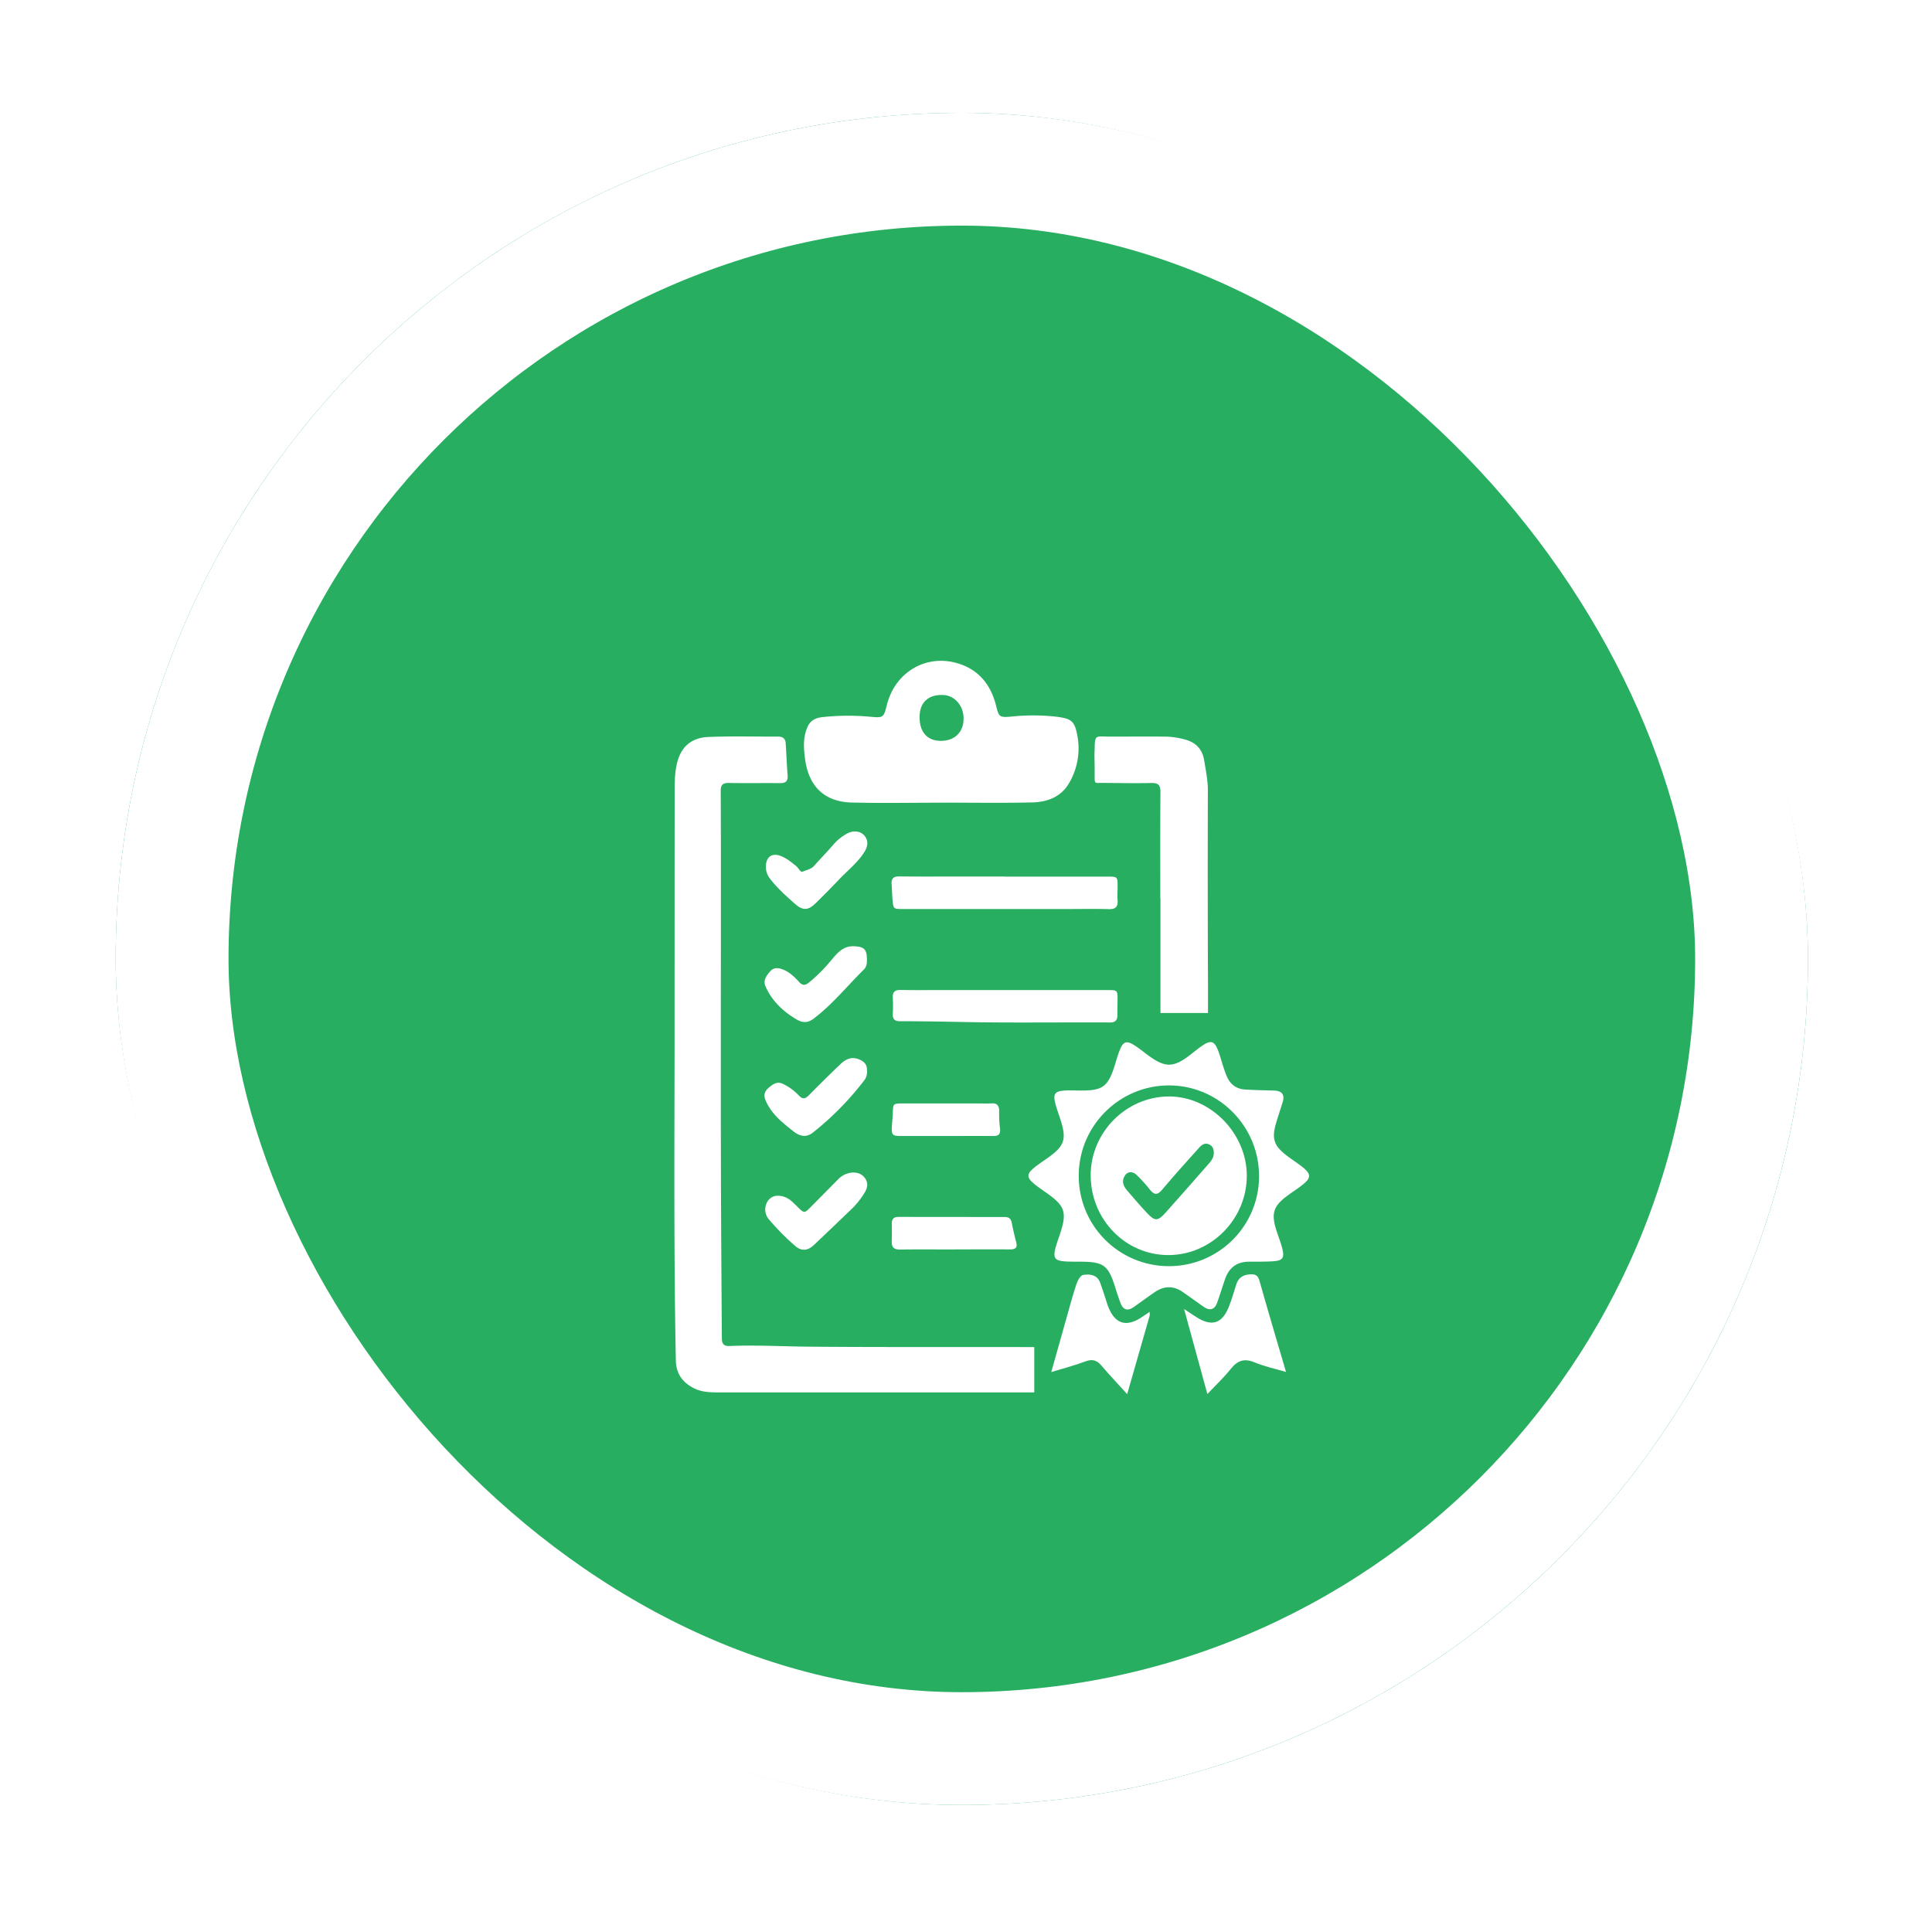 <svg width="137" height="136" fill="none" xmlns="http://www.w3.org/2000/svg"><g filter="url(#a)"><rect x="4.205" y="4" width="120" height="120" rx="60" fill="#27AE60"/><rect x="8.205" y="8" width="112" height="112" rx="56" stroke="#fff" stroke-width="8"/><g filter="url(#b)" fill="#fff"><path d="M43.84 48.07c-.003 5.975-.005 11.948-.005 17.919-.009 7.494-.057 14.989.09 22.483.018.95.478 1.554 1.258 1.962.595.31 1.262.31 1.92.31h22.238v-3.216c-5.375-.015-10.52.014-15.891-.029-1.907-.015-3.814-.127-5.721-.048-.414.017-.541-.164-.541-.561-.017-2.234-.032-4.466-.045-6.699-.044-7.614-.025-15.226-.025-22.837-.001-3.078.007-6.156-.012-9.234-.007-.465.145-.605.592-.596 1.201.023 2.403-.001 3.603.012.391.004.583-.118.55-.543-.058-.758-.087-1.518-.136-2.277-.017-.31-.186-.479-.51-.479-1.662.005-3.326-.043-4.986.026-1.04.044-1.828.556-2.154 1.648-.211.713-.224 1.435-.225 2.158zM62.721 48.923c-2.105 0-4.212.04-6.318-.012-1.963-.046-3.051-1.164-3.31-3.055-.105-.775-.163-1.538.158-2.284.197-.47.574-.666 1.038-.715a17.027 17.027 0 0 1 3.396-.032c.969.093.975.072 1.214-.87.56-2.2 2.617-3.503 4.784-2.977 1.604.39 2.56 1.483 2.951 3.07.198.79.235.845 1.063.77a14.787 14.787 0 0 1 3.15 0c1.146.139 1.374.298 1.568 1.457a4.842 4.842 0 0 1-.598 3.246c-.574 1.004-1.564 1.358-2.63 1.383-2.154.05-4.31.014-6.466.014v.005zm-1.512-6.09c-.01 1.07.531 1.689 1.48 1.704.988.013 1.63-.596 1.639-1.565.008-.94-.645-1.68-1.495-1.688-1.027-.022-1.616.542-1.624 1.55zM78.288 48.177c-.021 2.516-.01 5.031-.01 7.546l.012-.002v8.115h3.371v-1.87c-.022-4.633-.025-9.267-.01-13.9.002-.736-.146-1.432-.263-2.154-.118-.722-.524-1.214-1.257-1.439a5.446 5.446 0 0 0-1.55-.237c-1.3-.009-2.6 0-3.9 0-.94 0-1.056-.188-1.056.867-.032.558 0 .657 0 1.72 0 .798-.057.696.514.696 1.168.007 2.337.034 3.505.007.5-.012.644.155.644.651zM67.235 54.166h7.353c.646 0 .662.02.662.67 0 .331-.024.664 0 .994.037.468-.138.653-.617.64-.954-.027-1.909-.008-2.863-.008H60.02c-.665 0-.671 0-.731-.672-.033-.361-.034-.726-.064-1.092-.034-.413.152-.552.551-.547 1.3.015 2.6.007 3.898.007h3.555l.006.008z"/><path d="M67.308 62.21h7.301c.61 0 .639.035.637.646 0 .365-.02.73-.008 1.093.012.397-.156.57-.558.56-.707-.014-1.414 0-2.122-.005-2.665 0-5.331.025-7.99-.024-1.58-.03-3.155-.063-4.733-.059-.375 0-.546-.133-.526-.523.02-.38.02-.761 0-1.141-.021-.406.144-.56.549-.554 1.035.017 2.073.006 3.107.006l4.343.002zM63.673 80.605c-1.284 0-2.567-.011-3.846.005-.42.007-.608-.145-.592-.574.016-.43.006-.86.006-1.291 0-.307.15-.449.457-.449 2.514.004 5.028.006 7.543.006.26 0 .436.091.494.375.099.468.197.936.32 1.395.116.418-.054.53-.438.529-1.315-.01-2.629 0-3.95 0l.006.004zM57.478 67.911a.984.984 0 0 1-.164.662c-1.065 1.4-2.3 2.66-3.679 3.75-.45.351-.914.269-1.355-.08-.798-.635-1.604-1.252-2.007-2.252-.158-.39 0-.66.254-.87.268-.223.572-.456.98-.265.43.204.82.488 1.148.837.258.269.444.242.69-.012.74-.75 1.489-1.489 2.25-2.216.388-.37.821-.573 1.382-.313.348.159.519.383.5.76zM57.473 60.05c.012.256-.025.514-.207.695-1.19 1.172-2.24 2.49-3.586 3.503-.388.291-.761.297-1.185.05-.958-.563-1.73-1.29-2.2-2.318-.21-.461.058-.795.324-1.104.267-.31.628-.24.96-.1.43.186.77.506 1.077.85.237.265.426.276.706.05.56-.459 1.073-.97 1.536-1.528.434-.51.847-1.068 1.636-1.046.738.023.94.208.94.947zM51.126 76.796c.684-.005 1.038.403 1.411.77.494.488.494.496.988-.006.626-.63 1.248-1.263 1.875-1.894.233-.261.546-.436.889-.497.441-.064.831.039 1.08.426.22.345.125.707-.085 1.026a5.87 5.87 0 0 1-.826 1.048c-.913.875-1.825 1.754-2.746 2.623-.434.41-.874.448-1.317.07-.66-.57-1.275-1.19-1.84-1.855a1.07 1.07 0 0 1-.182-1.205.84.84 0 0 1 .753-.506zM50.31 53.442c.008-.68.441-.974 1.04-.747.419.16.764.444 1.111.724.164.132.296.468.462.392.27-.123.593-.166.812-.416.423-.482.877-.939 1.297-1.426a3.44 3.44 0 0 1 1.105-.893c.437-.212.932-.125 1.192.221.276.367.19.762-.03 1.114-.479.764-1.192 1.317-1.803 1.96a63.74 63.74 0 0 1-1.665 1.688c-.532.516-.906.526-1.463.033-.628-.556-1.258-1.114-1.768-1.787-.197-.243-.3-.55-.29-.863zM63.084 72.561h-3.2c-.606 0-.674-.076-.64-.695.02-.313.057-.626.066-.938.018-.655.03-.677.665-.677h5.517c.262 0 .526.015.79-.005.435-.034.58.167.57.585-.01.396.01.792.06 1.185.046.387-.08.55-.477.545-1.116-.012-2.232 0-3.349 0h-.002zM72.43 81.47c-1.877.003-1.916-.053-1.307-1.838.572-1.675.432-2.106-1.007-3.105-1.58-1.097-1.582-1.201-.015-2.279 1.448-.995 1.588-1.422 1.015-3.101-.609-1.788-.563-1.852 1.307-1.815 1.8.036 2.157-.223 2.678-1.956.542-1.798.63-1.827 2.121-.686 1.42 1.09 1.972 1.083 3.375-.04 1.39-1.112 1.536-1.064 2.038.643.1.337.21.671.342.996.236.58.664.932 1.298.972.68.042 1.363.058 2.043.075.58.015.81.274.63.845-.146.46-.295.92-.437 1.382-.363 1.188-.194 1.698.812 2.446.3.224.614.427.913.653.783.597.787.86.016 1.446-.35.266-.726.5-1.073.769-.847.654-1.015 1.158-.725 2.189.133.465.322.914.45 1.38.211.768.075.961-.711 1.002-.549.03-1.1.018-1.65.024-.857.01-1.402.444-1.675 1.24-.185.54-.356 1.086-.542 1.626-.193.56-.542.642-1.012.307-.484-.345-.965-.691-1.454-1.03-.656-.454-1.32-.43-1.968.011-.509.346-1.002.716-1.507 1.068-.422.295-.74.205-.925-.284a15.598 15.598 0 0 1-.32-.936c-.555-1.804-.828-2.007-2.709-2.003l-.001-.002zm12.85-6.063c.007-3.522-2.838-6.41-6.341-6.434-3.54-.025-6.439 2.85-6.444 6.394a6.39 6.39 0 0 0 6.407 6.422 6.382 6.382 0 0 0 6.38-6.382h-.001z"/><path d="M81.616 90.858c-.561-2.054-1.089-3.978-1.652-6.033.373.247.644.437.925.61 1.048.648 1.77.42 2.237-.734.214-.529.367-1.081.543-1.626.146-.455.456-.66.927-.703.376-.033.595.03.714.452.595 2.116 1.225 4.221 1.883 6.468-.798-.237-1.542-.392-2.23-.68-.738-.311-1.219-.126-1.695.472-.475.599-1.041 1.125-1.652 1.772v.002zM75.928 90.862c-.642-.707-1.245-1.339-1.808-2.005-.328-.389-.64-.506-1.142-.317-.754.285-1.542.487-2.433.76.385-1.368.742-2.642 1.104-3.916.222-.781.428-1.569.687-2.338.083-.247.286-.608.476-.636.47-.071.988-.023 1.203.554.113.31.214.623.318.934.098.291.174.591.295.873.465 1.09 1.21 1.328 2.21.715.223-.136.436-.29.683-.456 0 .125.02.215-.003.292-.517 1.814-1.039 3.627-1.587 5.538l-.003.002zM73.34 75.335c.01-3.044 2.516-5.567 5.542-5.58 2.95-.012 5.528 2.609 5.53 5.62 0 3.079-2.523 5.63-5.568 5.628-3.046 0-5.511-2.54-5.502-5.67l-.001.002zm8.732-1.557c.004-.257-.06-.487-.305-.612-.32-.163-.554.016-.75.237-.877.981-1.763 1.955-2.61 2.965-.342.41-.566.374-.87-.01-.286-.36-.594-.708-.924-1.026-.357-.345-.766-.243-.932.2-.135.36.037.648.255.904.456.533.916 1.065 1.396 1.579.559.6.766.598 1.327-.027 1.04-1.16 2.063-2.336 3.092-3.506.177-.202.317-.421.321-.703v-.001z"/></g></g><defs><filter id="a" x=".205" y="0" width="136" height="136" filterUnits="userSpaceOnUse" color-interpolation-filters="sRGB"><feFlood flood-opacity="0" result="BackgroundImageFix"/><feColorMatrix in="SourceAlpha" values="0 0 0 0 0 0 0 0 0 0 0 0 0 0 0 0 0 0 127 0" result="hardAlpha"/><feOffset dx="4" dy="4"/><feGaussianBlur stdDeviation="4"/><feComposite in2="hardAlpha" operator="out"/><feColorMatrix values="0 0 0 0 0 0 0 0 0 0 0 0 0 0 0 0 0 0 0.15 0"/><feBlend in2="BackgroundImageFix" result="effect1_dropShadow_7090_85"/><feBlend in="SourceGraphic" in2="effect1_dropShadow_7090_85" result="shape"/></filter><filter id="b" x="39.82" y="38.862" width="53.007" height="60" filterUnits="userSpaceOnUse" color-interpolation-filters="sRGB"><feFlood flood-opacity="0" result="BackgroundImageFix"/><feColorMatrix in="SourceAlpha" values="0 0 0 0 0 0 0 0 0 0 0 0 0 0 0 0 0 0 127 0" result="hardAlpha"/><feOffset dy="4"/><feGaussianBlur stdDeviation="2"/><feComposite in2="hardAlpha" operator="out"/><feColorMatrix values="0 0 0 0 0 0 0 0 0 0 0 0 0 0 0 0 0 0 0.25 0"/><feBlend in2="BackgroundImageFix" result="effect1_dropShadow_7090_85"/><feBlend in="SourceGraphic" in2="effect1_dropShadow_7090_85" result="shape"/></filter></defs></svg>